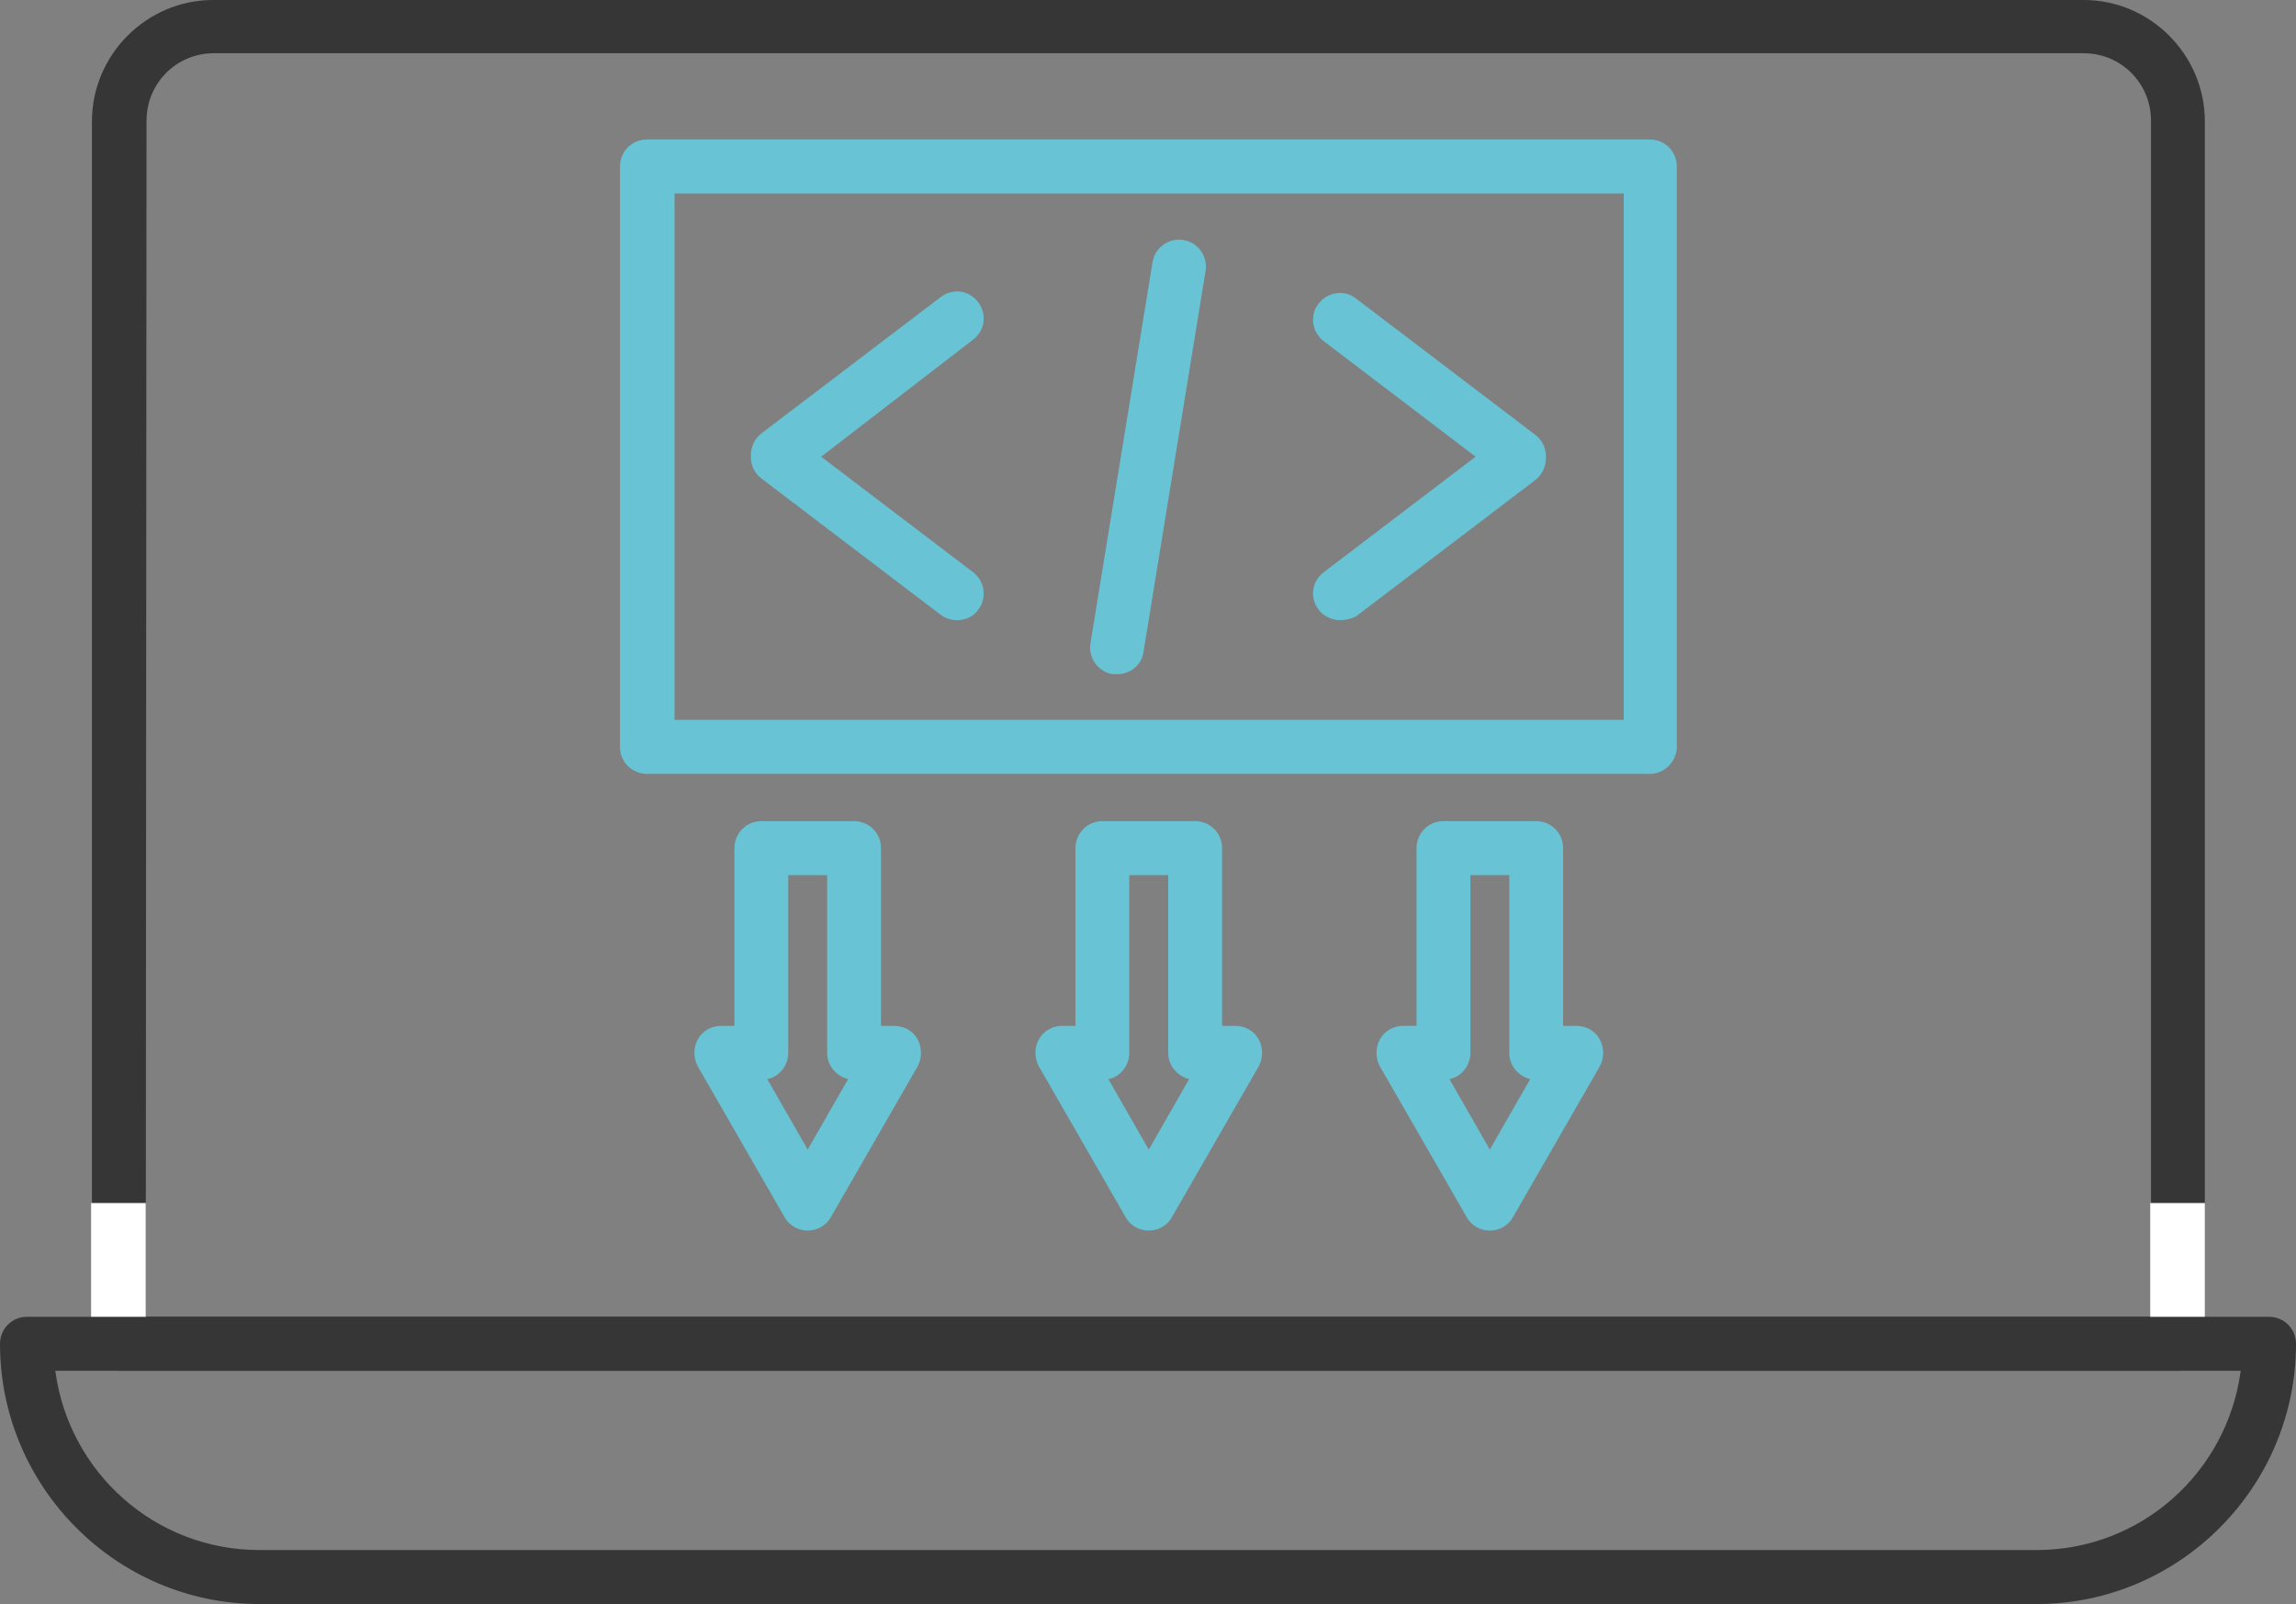 <svg width="126" height="88" viewBox="0 0 126 88" fill="none" xmlns="http://www.w3.org/2000/svg">
<rect x="0" y="0" width="126" height="88" fill="#808080" stroke="none"/>
<path d="M119.562 75.205H6.523C5.702 75.205 5.045 74.547 5.045 73.724V6.665C5.045 3.003 8.041 0 11.694 0H114.349C118.002 0 120.998 3.003 120.998 6.665V73.724C121.039 74.506 120.342 75.205 119.562 75.205ZM8 72.243H118.043V6.624C118.043 4.567 116.401 2.921 114.349 2.921H11.735C9.683 2.921 8.041 4.567 8.041 6.624L8 72.243Z" fill="#363636"/>
<path d="M52.535 34.023C52.206 34.023 51.919 33.941 51.632 33.736L41.781 26.248C41.411 25.96 41.206 25.549 41.206 25.055V24.973C41.206 24.52 41.411 24.067 41.781 23.779L51.632 16.292C52.288 15.798 53.191 15.921 53.684 16.58C54.176 17.238 54.053 18.143 53.397 18.637L45.064 25.055L53.397 31.39C54.053 31.884 54.176 32.83 53.684 33.447C53.438 33.818 52.986 34.023 52.535 34.023Z" fill="#68C3D4"/>
<path d="M73.55 34.024C73.098 34.024 72.647 33.818 72.359 33.448C71.867 32.789 71.99 31.884 72.647 31.391L80.979 25.055L72.647 18.719C71.99 18.226 71.867 17.279 72.359 16.662C72.852 16.004 73.796 15.881 74.412 16.374L84.263 23.862C84.632 24.15 84.837 24.561 84.837 25.055V25.137C84.837 25.59 84.632 26.042 84.263 26.33L74.412 33.818C74.165 33.941 73.837 34.024 73.55 34.024Z" fill="#68C3D4"/>
<path d="M61.318 36.986H61.072C60.251 36.862 59.718 36.081 59.841 35.299L63.247 14.399C63.37 13.576 64.15 13.042 64.93 13.165C65.751 13.289 66.285 14.07 66.162 14.852L62.755 35.751C62.673 36.451 62.057 36.986 61.318 36.986Z" fill="#68C3D4"/>
<path d="M90.543 42.457H35.501C34.68 42.457 34.023 41.799 34.023 40.976V9.133C34.023 8.311 34.68 7.652 35.501 7.652H90.543C91.364 7.652 92.02 8.311 92.02 9.133V40.976C92.02 41.758 91.364 42.457 90.543 42.457ZM37.019 39.495H89.106V10.614H37.019V39.495Z" fill="#68C3D4"/>
<path d="M44.325 67.512C43.792 67.512 43.299 67.224 43.053 66.772L38.292 58.502C38.045 58.05 38.045 57.474 38.292 57.021C38.538 56.569 39.031 56.281 39.564 56.281H40.303V46.53C40.303 45.708 40.96 45.049 41.781 45.049H46.87C47.691 45.049 48.348 45.708 48.348 46.53V56.281H49.087C49.62 56.281 50.113 56.569 50.359 57.021C50.605 57.474 50.605 58.05 50.359 58.502L45.598 66.772C45.352 67.224 44.859 67.512 44.325 67.512ZM42.109 59.202L44.325 63.069L46.542 59.202C45.885 59.037 45.393 58.461 45.393 57.762V48.011H43.258V57.762C43.258 58.461 42.766 59.078 42.109 59.202Z" fill="#68C3D4"/>
<path d="M63.042 67.512C62.509 67.512 62.016 67.224 61.77 66.772L57.009 58.502C56.762 58.05 56.762 57.474 57.009 57.021C57.255 56.569 57.748 56.281 58.281 56.281H59.02V46.53C59.02 45.708 59.677 45.049 60.498 45.049H65.587C66.408 45.049 67.065 45.708 67.065 46.53V56.281H67.804C68.337 56.281 68.83 56.569 69.076 57.021C69.322 57.474 69.322 58.05 69.076 58.502L64.315 66.772C64.069 67.224 63.576 67.512 63.042 67.512ZM60.826 59.202L63.042 63.069L65.259 59.202C64.602 59.037 64.109 58.461 64.109 57.762V48.011H61.975V57.762C61.975 58.461 61.483 59.078 60.826 59.202Z" fill="#68C3D4"/>
<path d="M81.759 67.512C81.225 67.512 80.733 67.224 80.487 66.772L75.725 58.502C75.479 58.05 75.479 57.474 75.725 57.021C75.972 56.569 76.464 56.281 76.998 56.281H77.737V46.53C77.737 45.708 78.393 45.049 79.214 45.049H84.304C85.125 45.049 85.781 45.708 85.781 46.53V56.281H86.52C87.054 56.281 87.546 56.569 87.793 57.021C88.039 57.474 88.039 58.05 87.793 58.502L83.031 66.772C82.785 67.224 82.293 67.512 81.759 67.512ZM79.543 59.202L81.759 63.069L83.975 59.202C83.319 59.037 82.826 58.461 82.826 57.762V48.011H80.692V57.762C80.692 58.461 80.199 59.078 79.543 59.202Z" fill="#68C3D4"/>
<line x1="119.5" y1="66" x2="119.5" y2="73" stroke="white" stroke-width="3"/>
<line x1="6.5" y1="66" x2="6.5" y2="73" stroke="white" stroke-width="3"/>
<path d="M111.768 88H14.232C6.398 88 0 81.582 0 73.724C0 72.901 0.656 72.243 1.477 72.243H124.523C125.344 72.243 126 72.901 126 73.724C126 81.582 119.602 88 111.768 88ZM3.035 75.205C3.773 80.759 8.49 85.038 14.232 85.038H111.768C117.51 85.038 122.227 80.759 122.965 75.205H3.035Z" fill="#363636"/>
</svg>
